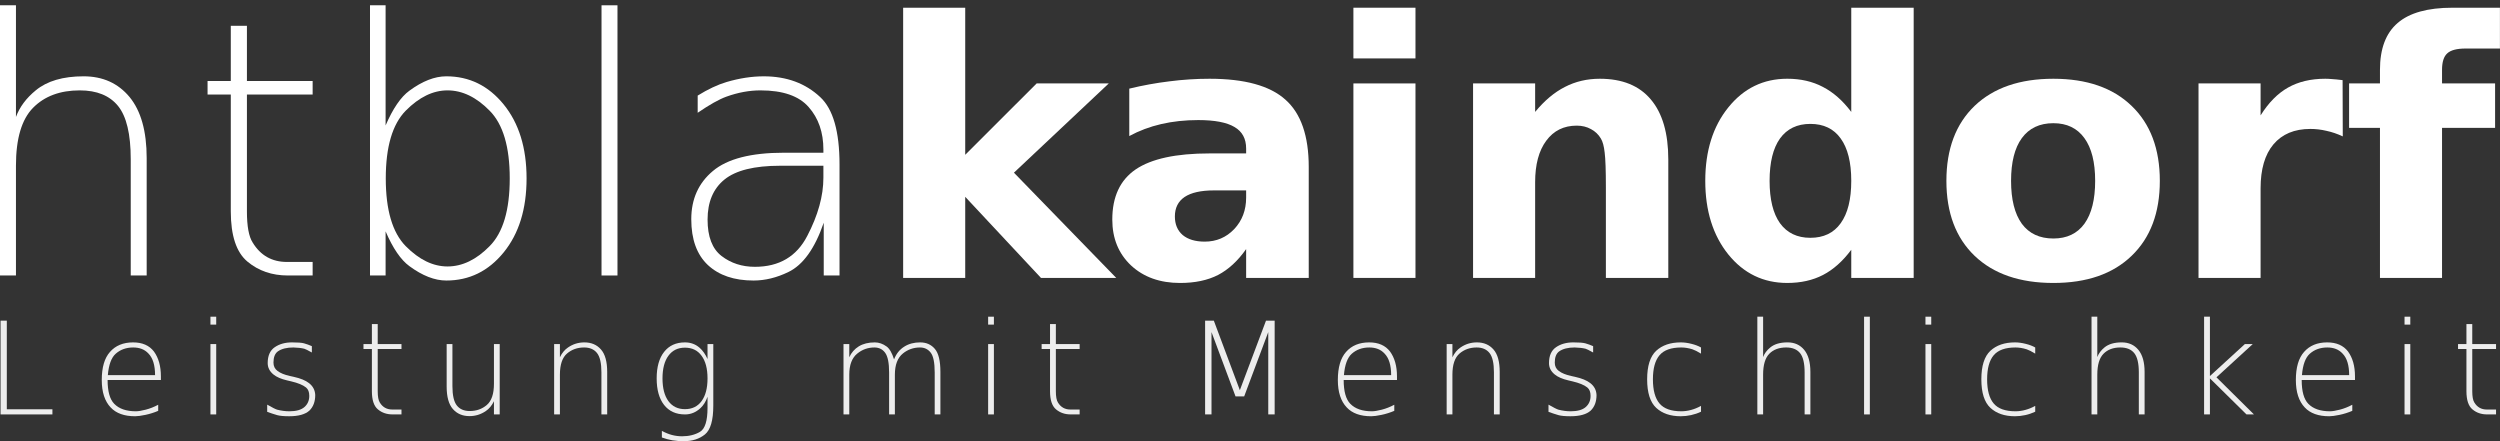 <svg width="204" height="36" viewBox="0 0 204 36" fill="none" xmlns="http://www.w3.org/2000/svg">
<rect x="0" y="0" width="204" height="36" fill="#333333" stroke="none"/>
<g clip-path="url(#clip0_354_5310)">
<path d="M11.969 12.901V22.48H10.668V12.986C10.668 10.946 10.323 9.5 9.635 8.65C8.946 7.8 7.904 7.375 6.508 7.375C4.905 7.375 3.636 7.847 2.702 8.792C1.769 9.736 1.302 11.309 1.302 13.51V22.48H0V0.432H1.302V9.543C1.603 8.73 2.141 8.008 2.915 7.375C3.839 6.61 5.141 6.227 6.819 6.227C8.385 6.227 9.635 6.789 10.569 7.913C11.502 9.047 11.969 10.71 11.969 12.901Z" fill="white"/>
<path d="M20.149 2.104V6.61H25.511V7.715H20.149V17.251C20.149 18.46 20.304 19.306 20.616 19.788C21.257 20.846 22.191 21.375 23.417 21.375H25.511V22.48H23.488C22.195 22.48 21.097 22.102 20.191 21.346C19.286 20.59 18.833 19.225 18.833 17.251V7.715H16.937V6.61H18.833V2.104H20.149Z" fill="white"/>
<path d="M39.954 20.085C41.048 18.98 41.595 17.138 41.595 14.559C41.595 11.98 41.048 10.138 39.954 9.033C38.869 7.927 37.723 7.375 36.516 7.375C35.337 7.375 34.2 7.927 33.106 9.033C32.022 10.138 31.479 11.98 31.479 14.559C31.479 17.138 32.022 18.98 33.106 20.085C34.2 21.191 35.337 21.743 36.516 21.743C37.723 21.743 38.869 21.191 39.954 20.085ZM31.465 10.237C32.059 8.858 32.706 7.913 33.404 7.403C34.469 6.619 35.474 6.227 36.417 6.227C38.294 6.227 39.855 6.992 41.1 8.523C42.345 10.053 42.968 12.065 42.968 14.559C42.968 17.053 42.345 19.065 41.1 20.595C39.855 22.126 38.294 22.891 36.417 22.891C35.474 22.891 34.469 22.499 33.404 21.715C32.706 21.205 32.059 20.26 31.465 18.881V22.48H30.192V0.432H31.465V10.237Z" fill="white"/>
<path d="M49.084 0.432H50.386V22.48H49.084V0.432Z" fill="white"/>
<path d="M63.652 13.525C61.558 13.525 60.049 13.898 59.124 14.644C58.2 15.391 57.738 16.482 57.738 17.918C57.738 19.316 58.12 20.308 58.884 20.893C59.648 21.479 60.553 21.772 61.6 21.772C63.581 21.772 65.005 20.931 65.873 19.25C66.75 17.568 67.189 15.986 67.189 14.503V13.525H63.652ZM68.505 13.426V22.48H67.217V18.173C66.491 20.279 65.529 21.621 64.331 22.197C63.378 22.66 62.43 22.891 61.487 22.891C59.912 22.891 58.672 22.471 57.766 21.63C56.861 20.78 56.408 19.533 56.408 17.889C56.408 16.246 56.998 14.932 58.176 13.95C59.355 12.958 61.284 12.462 63.963 12.462H67.189V12.207C67.189 10.8 66.788 9.642 65.986 8.736C65.194 7.829 63.883 7.375 62.053 7.375C61.148 7.375 60.223 7.545 59.28 7.885C58.676 8.103 57.894 8.542 56.931 9.203V7.8C57.771 7.281 58.554 6.912 59.28 6.695C60.336 6.383 61.35 6.228 62.322 6.228C64.189 6.228 65.727 6.794 66.934 7.928C67.981 8.901 68.505 10.733 68.505 13.426Z" fill="white"/>
<path d="M73.697 0.63H78.762V12.632L84.591 6.808H90.476L82.737 14.091L91.085 22.678H84.944L78.762 16.061V22.678H73.697V0.63Z" fill="white"/>
<path d="M99.053 15.537C97.997 15.537 97.2 15.716 96.662 16.075C96.134 16.434 95.87 16.963 95.87 17.663C95.87 18.305 96.082 18.81 96.507 19.179C96.941 19.538 97.54 19.717 98.304 19.717C99.256 19.717 100.058 19.377 100.709 18.697C101.36 18.007 101.685 17.148 101.685 16.118V15.537H99.053ZM106.793 13.624V22.679H101.685V20.326C101.006 21.29 100.242 21.994 99.393 22.438C98.544 22.872 97.511 23.09 96.295 23.09C94.653 23.09 93.319 22.613 92.291 21.658C91.272 20.695 90.763 19.448 90.763 17.918C90.763 16.056 91.399 14.691 92.673 13.822C93.956 12.953 95.965 12.519 98.7 12.519H101.685V12.122C101.685 11.319 101.369 10.733 100.737 10.365C100.105 9.987 99.12 9.798 97.78 9.798C96.695 9.798 95.686 9.907 94.752 10.124C93.819 10.341 92.951 10.667 92.149 11.102V7.233C93.234 6.969 94.323 6.771 95.417 6.638C96.512 6.497 97.606 6.426 98.7 6.426C101.558 6.426 103.619 6.993 104.883 8.126C106.156 9.25 106.793 11.083 106.793 13.624Z" fill="white"/>
<path d="M110.438 6.808H115.503V22.678H110.438V6.808ZM110.438 0.63H115.503V4.767H110.438V0.63Z" fill="white"/>
<path d="M136.133 13.015V22.679H131.04V21.106V15.282C131.04 13.912 131.007 12.967 130.941 12.448C130.884 11.928 130.78 11.546 130.629 11.3C130.431 10.97 130.163 10.714 129.823 10.535C129.483 10.346 129.097 10.252 128.663 10.252C127.606 10.252 126.776 10.663 126.173 11.484C125.569 12.297 125.267 13.426 125.267 14.871V22.679H120.202V6.808H125.267V9.132C126.031 8.206 126.842 7.526 127.701 7.092C128.559 6.648 129.507 6.426 130.545 6.426C132.374 6.426 133.761 6.988 134.704 8.112C135.657 9.236 136.133 10.87 136.133 13.015Z" fill="white"/>
<path d="M151.063 9.132V0.63H156.156V22.678H151.063V20.383C150.365 21.318 149.596 22.003 148.757 22.437C147.918 22.872 146.946 23.089 145.842 23.089C143.89 23.089 142.287 22.314 141.032 20.765C139.778 19.206 139.15 17.204 139.15 14.757C139.15 12.311 139.778 10.313 141.032 8.763C142.287 7.205 143.89 6.425 145.842 6.425C146.937 6.425 147.903 6.647 148.743 7.091C149.592 7.526 150.365 8.206 151.063 9.132ZM147.724 19.405C148.809 19.405 149.634 19.008 150.2 18.215C150.775 17.421 151.063 16.269 151.063 14.757C151.063 13.246 150.775 12.093 150.2 11.3C149.634 10.506 148.809 10.11 147.724 10.11C146.649 10.11 145.824 10.506 145.248 11.3C144.682 12.093 144.399 13.246 144.399 14.757C144.399 16.269 144.682 17.421 145.248 18.215C145.824 19.008 146.649 19.405 147.724 19.405Z" fill="white"/>
<path d="M167.555 10.053C166.433 10.053 165.575 10.46 164.981 11.272C164.396 12.075 164.103 13.237 164.103 14.758C164.103 16.279 164.396 17.445 164.981 18.258C165.575 19.061 166.433 19.462 167.555 19.462C168.659 19.462 169.503 19.061 170.088 18.258C170.673 17.445 170.965 16.279 170.965 14.758C170.965 13.237 170.673 12.075 170.088 11.272C169.503 10.46 168.659 10.053 167.555 10.053ZM167.555 6.426C170.281 6.426 172.408 7.163 173.936 8.636C175.474 10.11 176.242 12.15 176.242 14.758C176.242 17.365 175.474 19.405 173.936 20.879C172.408 22.353 170.281 23.09 167.555 23.09C164.82 23.09 162.679 22.353 161.132 20.879C159.595 19.405 158.826 17.365 158.826 14.758C158.826 12.15 159.595 10.11 161.132 8.636C162.679 7.163 164.82 6.426 167.555 6.426Z" fill="white"/>
<path d="M191.17 11.13C190.727 10.922 190.284 10.771 189.841 10.677C189.407 10.573 188.968 10.521 188.525 10.521C187.223 10.521 186.219 10.941 185.511 11.782C184.813 12.613 184.464 13.808 184.464 15.367V22.679H179.399V6.808H184.464V9.416C185.115 8.377 185.86 7.621 186.7 7.148C187.549 6.667 188.562 6.426 189.741 6.426C189.911 6.426 190.095 6.435 190.293 6.454C190.491 6.464 190.779 6.492 191.156 6.539L191.17 11.13Z" fill="white"/>
<path d="M203.995 0.63V3.96H201.194C200.477 3.96 199.977 4.092 199.694 4.357C199.411 4.612 199.27 5.06 199.27 5.703V6.808H203.599V10.435H199.27V22.678H194.205V10.435H191.686V6.808H194.205V5.703C194.205 3.974 194.686 2.699 195.648 1.877C196.61 1.046 198.1 0.63 200.119 0.63H203.995Z" fill="white"/>
<path d="M0.045 26.165H0.556V33.397H4.277V33.817H0.045V26.165Z" fill="#EDEDED"/>
<path d="M13.129 30.711V31.009H8.78C8.78 31.931 8.959 32.577 9.317 32.946C9.713 33.356 10.301 33.561 11.082 33.561C11.287 33.561 11.558 33.517 11.896 33.428C12.237 33.339 12.575 33.206 12.909 33.028V33.525C12.572 33.669 12.225 33.778 11.87 33.853C11.516 33.928 11.234 33.966 11.026 33.966C10.143 33.966 9.477 33.727 9.03 33.248C8.546 32.739 8.304 31.993 8.304 31.009C8.304 29.987 8.525 29.225 8.969 28.723C9.423 28.2 10.054 27.939 10.862 27.939C11.613 27.939 12.179 28.186 12.561 28.682C12.94 29.201 13.129 29.878 13.129 30.711ZM12.653 30.609C12.653 29.802 12.473 29.215 12.111 28.846C11.807 28.518 11.395 28.354 10.873 28.354C10.303 28.354 9.825 28.524 9.44 28.866C9.085 29.184 8.872 29.765 8.8 30.609H12.653Z" fill="#EDEDED"/>
<path d="M17.172 28.076H17.643V33.817H17.172V28.076ZM17.172 25.842H17.643V26.488H17.172V25.842Z" fill="#EDEDED"/>
<path d="M25.447 28.246V28.764C25.116 28.579 24.91 28.477 24.828 28.456C24.589 28.398 24.292 28.364 23.937 28.354C23.398 28.354 22.975 28.461 22.668 28.677C22.433 28.854 22.315 29.158 22.315 29.589C22.315 29.879 22.426 30.107 22.648 30.27C22.883 30.448 23.219 30.585 23.656 30.68L23.978 30.752C24.521 30.872 24.932 31.041 25.212 31.26C25.536 31.509 25.706 31.834 25.723 32.233C25.723 32.777 25.563 33.202 25.242 33.51C24.901 33.814 24.352 33.966 23.595 33.966C23.172 33.966 22.851 33.937 22.633 33.879C22.37 33.803 22.093 33.713 21.803 33.607V33.018C22.22 33.257 22.489 33.394 22.612 33.428C22.95 33.517 23.284 33.561 23.615 33.561C24.168 33.561 24.575 33.446 24.838 33.218C25.104 32.985 25.237 32.681 25.237 32.305C25.237 31.991 25.149 31.762 24.971 31.618C24.715 31.413 24.308 31.246 23.748 31.116L23.421 31.039C22.939 30.927 22.573 30.768 22.32 30.563C22.003 30.306 21.844 29.995 21.844 29.63C21.844 29.028 22.035 28.596 22.418 28.333C22.8 28.07 23.269 27.939 23.825 27.939C24.299 27.939 24.627 27.964 24.807 28.015C25.026 28.077 25.239 28.154 25.447 28.246Z" fill="#EDEDED"/>
<path d="M30.822 26.446V28.076H32.761V28.476H30.822V31.925C30.822 32.362 30.878 32.668 30.99 32.843C31.222 33.225 31.56 33.417 32.004 33.417H32.761V33.816H32.029C31.562 33.816 31.164 33.68 30.837 33.406C30.509 33.133 30.346 32.639 30.346 31.925V28.476H29.66V28.076H30.346V26.446H30.822Z" fill="#EDEDED"/>
<path d="M36.447 31.541V28.076H36.918V31.51C36.918 32.255 37.037 32.779 37.276 33.084C37.515 33.388 37.866 33.54 38.33 33.54C38.873 33.54 39.337 33.376 39.722 33.048C40.111 32.716 40.306 32.141 40.306 31.32V28.076H40.776V33.816H40.306V32.74C40.138 33.089 39.918 33.355 39.645 33.54C39.243 33.816 38.798 33.955 38.31 33.955C37.743 33.955 37.291 33.762 36.954 33.376C36.616 32.993 36.447 32.381 36.447 31.541Z" fill="#EDEDED"/>
<path d="M49.547 30.352V33.817H49.076V30.383C49.076 29.638 48.957 29.114 48.718 28.81C48.479 28.506 48.128 28.354 47.664 28.354C47.121 28.354 46.657 28.518 46.272 28.846C45.883 29.177 45.689 29.753 45.689 30.573V33.817H45.218V28.077H45.689V29.153C45.856 28.805 46.076 28.538 46.349 28.354C46.751 28.077 47.197 27.939 47.684 27.939C48.251 27.939 48.703 28.131 49.041 28.518C49.378 28.9 49.547 29.512 49.547 30.352Z" fill="#EDEDED"/>
<path d="M57.734 30.88C57.734 30.084 57.572 29.468 57.248 29.03C56.928 28.589 56.476 28.369 55.892 28.369C55.316 28.369 54.865 28.589 54.541 29.03C54.221 29.468 54.06 30.084 54.06 30.88C54.06 31.673 54.221 32.29 54.541 32.731C54.865 33.168 55.316 33.387 55.892 33.387C56.476 33.387 56.928 33.168 57.248 32.731C57.572 32.29 57.734 31.673 57.734 30.88ZM58.205 33.105C58.205 34.297 57.978 35.078 57.525 35.447C57.071 35.816 56.496 36.001 55.8 36.001C55.469 36.001 55.157 35.977 54.864 35.929C54.57 35.877 54.285 35.801 54.009 35.698V35.16C54.285 35.31 54.558 35.421 54.828 35.493C55.097 35.565 55.372 35.601 55.652 35.601C56.221 35.601 56.711 35.479 57.12 35.237C57.53 34.994 57.734 34.34 57.734 33.274V32.377C57.595 32.77 57.402 33.079 57.156 33.305C56.781 33.65 56.36 33.821 55.892 33.817C55.166 33.817 54.599 33.561 54.193 33.048C53.787 32.532 53.584 31.808 53.584 30.875C53.584 29.946 53.787 29.225 54.193 28.712C54.599 28.196 55.166 27.939 55.892 27.939C56.356 27.939 56.755 28.085 57.09 28.379C57.349 28.608 57.564 28.914 57.734 29.297V28.077H58.205V33.105Z" fill="#EDEDED"/>
<path d="M72.955 29.327C73.132 28.866 73.412 28.518 73.794 28.282C74.156 28.053 74.586 27.939 75.084 27.939C75.582 27.939 75.981 28.114 76.281 28.466C76.585 28.815 76.737 29.444 76.737 30.352V33.817H76.271V30.383C76.271 29.59 76.162 29.054 75.944 28.774C75.725 28.494 75.435 28.354 75.074 28.354C74.548 28.354 74.084 28.516 73.682 28.84C73.242 29.192 73.022 29.77 73.022 30.573V33.817H72.551V30.383C72.551 29.618 72.445 29.088 72.233 28.794C72.022 28.5 71.728 28.354 71.353 28.354C70.828 28.354 70.364 28.518 69.961 28.846C69.521 29.198 69.301 29.773 69.301 30.573V33.817H68.83V28.077H69.301V29.153C69.468 28.777 69.728 28.48 70.079 28.261C70.434 28.046 70.869 27.939 71.384 27.939C71.718 27.939 72.041 28.051 72.351 28.277C72.59 28.451 72.791 28.801 72.955 29.327Z" fill="#EDEDED"/>
<path d="M80.632 28.076H81.102V33.817H80.632V28.076ZM80.632 25.842H81.102V26.488H80.632V25.842Z" fill="#EDEDED"/>
<path d="M86.158 26.446V28.076H88.098V28.476H86.158V31.925C86.158 32.362 86.215 32.668 86.327 32.843C86.559 33.225 86.897 33.417 87.341 33.417H88.098V33.816H87.366C86.899 33.816 86.501 33.68 86.174 33.406C85.846 33.133 85.682 32.639 85.682 31.925V28.476H84.997V28.076H85.682V26.446H86.158Z" fill="#EDEDED"/>
<path d="M98.337 26.165H99.048L101.172 31.839L103.306 26.165H104.012V33.817H103.49V27.098L101.525 32.346H100.819L98.859 27.098V33.817H98.337V26.165Z" fill="#EDEDED"/>
<path d="M113.994 30.711V31.009H109.644C109.644 31.931 109.823 32.577 110.181 32.946C110.577 33.356 111.165 33.561 111.947 33.561C112.151 33.561 112.423 33.517 112.76 33.428C113.101 33.339 113.439 33.206 113.774 33.028V33.525C113.436 33.669 113.089 33.778 112.735 33.853C112.38 33.928 112.098 33.966 111.89 33.966C111.007 33.966 110.341 33.727 109.895 33.248C109.41 32.739 109.168 31.993 109.168 31.009C109.168 29.987 109.39 29.225 109.833 28.723C110.287 28.2 110.918 27.939 111.727 27.939C112.477 27.939 113.043 28.186 113.426 28.682C113.804 29.201 113.994 29.878 113.994 30.711ZM113.518 30.609C113.518 29.802 113.337 29.215 112.975 28.846C112.672 28.518 112.259 28.354 111.737 28.354C111.167 28.354 110.689 28.524 110.304 28.866C109.949 29.184 109.736 29.765 109.664 30.609H113.518Z" fill="#EDEDED"/>
<path d="M122.376 30.352V33.817H121.905V30.383C121.905 29.638 121.786 29.114 121.547 28.81C121.308 28.506 120.957 28.354 120.493 28.354C119.95 28.354 119.486 28.518 119.101 28.846C118.712 29.177 118.517 29.753 118.517 30.573V33.817H118.047V28.077H118.517V29.153C118.685 28.805 118.905 28.538 119.178 28.354C119.58 28.077 120.025 27.939 120.513 27.939C121.08 27.939 121.532 28.131 121.869 28.518C122.207 28.9 122.376 29.512 122.376 30.352Z" fill="#EDEDED"/>
<path d="M130 28.246V28.764C129.669 28.579 129.463 28.477 129.381 28.456C129.142 28.398 128.846 28.364 128.491 28.354C127.952 28.354 127.529 28.461 127.222 28.677C126.986 28.854 126.869 29.158 126.869 29.589C126.869 29.879 126.979 30.107 127.201 30.27C127.437 30.448 127.773 30.585 128.209 30.68L128.532 30.752C129.074 30.872 129.485 31.041 129.765 31.26C130.089 31.509 130.26 31.834 130.277 32.233C130.277 32.777 130.116 33.202 129.796 33.51C129.455 33.814 128.905 33.966 128.148 33.966C127.725 33.966 127.404 33.937 127.186 33.879C126.923 33.803 126.647 33.713 126.357 33.607V33.018C126.773 33.257 127.043 33.394 127.165 33.428C127.503 33.517 127.837 33.561 128.168 33.561C128.721 33.561 129.129 33.446 129.391 33.218C129.658 32.985 129.791 32.681 129.791 32.305C129.791 31.991 129.702 31.762 129.524 31.618C129.269 31.413 128.861 31.246 128.301 31.116L127.974 31.039C127.493 30.927 127.126 30.768 126.874 30.563C126.556 30.306 126.398 29.995 126.398 29.63C126.398 29.028 126.589 28.596 126.971 28.333C127.353 28.07 127.822 27.939 128.378 27.939C128.852 27.939 129.18 27.964 129.361 28.015C129.579 28.077 129.792 28.154 130 28.246Z" fill="#EDEDED"/>
<path d="M138.803 28.354V28.856C138.52 28.682 138.286 28.564 138.102 28.502C137.785 28.403 137.481 28.354 137.191 28.354C136.366 28.354 135.774 28.566 135.416 28.989C135.057 29.413 134.878 30.067 134.878 30.952C134.878 31.844 135.057 32.502 135.416 32.925C135.774 33.349 136.366 33.561 137.191 33.561C137.464 33.561 137.734 33.523 138 33.448C138.269 33.376 138.537 33.267 138.803 33.12V33.597C138.541 33.72 138.269 33.812 137.99 33.873C137.707 33.935 137.427 33.966 137.15 33.966C136.311 33.966 135.644 33.739 135.149 33.284C134.655 32.826 134.407 32.049 134.407 30.952C134.407 29.855 134.655 29.078 135.149 28.62C135.644 28.166 136.311 27.939 137.15 27.939C137.423 27.939 137.713 27.978 138.02 28.056C138.327 28.131 138.588 28.231 138.803 28.354Z" fill="#EDEDED"/>
<path d="M147.728 30.352V33.817H147.257V30.383C147.257 29.645 147.133 29.122 146.884 28.814C146.635 28.507 146.258 28.353 145.753 28.353C145.173 28.353 144.714 28.524 144.376 28.866C144.039 29.207 143.87 29.776 143.87 30.572V33.817H143.399V25.842H143.87V29.137C143.979 28.843 144.173 28.582 144.453 28.353C144.787 28.076 145.258 27.938 145.866 27.938C146.432 27.938 146.884 28.141 147.222 28.548C147.559 28.958 147.728 29.559 147.728 30.352Z" fill="#EDEDED"/>
<path d="M152.108 25.842H152.579V33.817H152.108V25.842Z" fill="#EDEDED"/>
<path d="M157.118 28.076H157.589V33.817H157.118V28.076ZM157.118 25.842H157.589V26.488H157.118V25.842Z" fill="#EDEDED"/>
<path d="M166.074 28.354V28.856C165.79 28.682 165.557 28.564 165.373 28.502C165.055 28.403 164.752 28.354 164.462 28.354C163.636 28.354 163.044 28.566 162.686 28.989C162.328 29.413 162.149 30.067 162.149 30.952C162.149 31.844 162.328 32.502 162.686 32.925C163.044 33.349 163.636 33.561 164.462 33.561C164.735 33.561 165.004 33.523 165.27 33.448C165.54 33.376 165.807 33.267 166.074 33.12V33.597C165.811 33.72 165.54 33.812 165.26 33.873C164.977 33.935 164.697 33.966 164.421 33.966C163.581 33.966 162.914 33.739 162.42 33.284C161.925 32.826 161.678 32.049 161.678 30.952C161.678 29.855 161.925 29.078 162.42 28.62C162.914 28.166 163.581 27.939 164.421 27.939C164.694 27.939 164.984 27.978 165.291 28.056C165.598 28.131 165.859 28.231 166.074 28.354Z" fill="#EDEDED"/>
<path d="M174.999 30.352V33.817H174.528V30.383C174.528 29.645 174.403 29.122 174.154 28.814C173.905 28.507 173.528 28.353 173.023 28.353C172.443 28.353 171.984 28.524 171.647 28.866C171.309 29.207 171.14 29.776 171.14 30.572V33.817H170.669V25.842H171.14V29.137C171.249 28.843 171.444 28.582 171.723 28.353C172.058 28.076 172.529 27.938 173.136 27.938C173.702 27.938 174.154 28.141 174.492 28.548C174.83 28.958 174.999 29.559 174.999 30.352Z" fill="#EDEDED"/>
<path d="M179.854 25.842H180.33V30.685L183.181 28.076H183.825L180.863 30.788L183.923 33.817H183.314L180.33 30.875V33.817H179.854V25.842Z" fill="#EDEDED"/>
<path d="M192.167 30.711V31.009H187.818C187.818 31.931 187.997 32.577 188.355 32.946C188.751 33.356 189.339 33.561 190.12 33.561C190.325 33.561 190.596 33.517 190.934 33.428C191.275 33.339 191.613 33.206 191.947 33.028V33.525C191.61 33.669 191.263 33.778 190.909 33.853C190.554 33.928 190.272 33.966 190.064 33.966C189.181 33.966 188.515 33.727 188.068 33.248C187.584 32.739 187.342 31.993 187.342 31.009C187.342 29.987 187.563 29.225 188.007 28.723C188.461 28.2 189.092 27.939 189.9 27.939C190.651 27.939 191.217 28.186 191.599 28.682C191.978 29.201 192.167 29.878 192.167 30.711ZM191.691 30.609C191.691 29.802 191.511 29.215 191.149 28.846C190.845 28.518 190.433 28.354 189.911 28.354C189.341 28.354 188.863 28.524 188.478 28.866C188.123 29.184 187.91 29.765 187.838 30.609H191.691Z" fill="#EDEDED"/>
<path d="M196.21 28.076H196.681V33.817H196.21V28.076ZM196.21 25.842H196.681V26.488H196.21V25.842Z" fill="#EDEDED"/>
<path d="M201.737 26.446V28.076H203.677V28.476H201.737V31.925C201.737 32.362 201.793 32.668 201.906 32.843C202.138 33.225 202.476 33.417 202.919 33.417H203.677V33.816H202.945C202.477 33.816 202.08 33.68 201.752 33.406C201.425 33.133 201.261 32.639 201.261 31.925V28.476H200.575V28.076H201.261V26.446H201.737Z" fill="#EDEDED"/>
</g>
<defs>
<clipPath id="clip0_354_5310">
<rect width="204" height="36" fill="white"/>
</clipPath>
</defs>
</svg>
